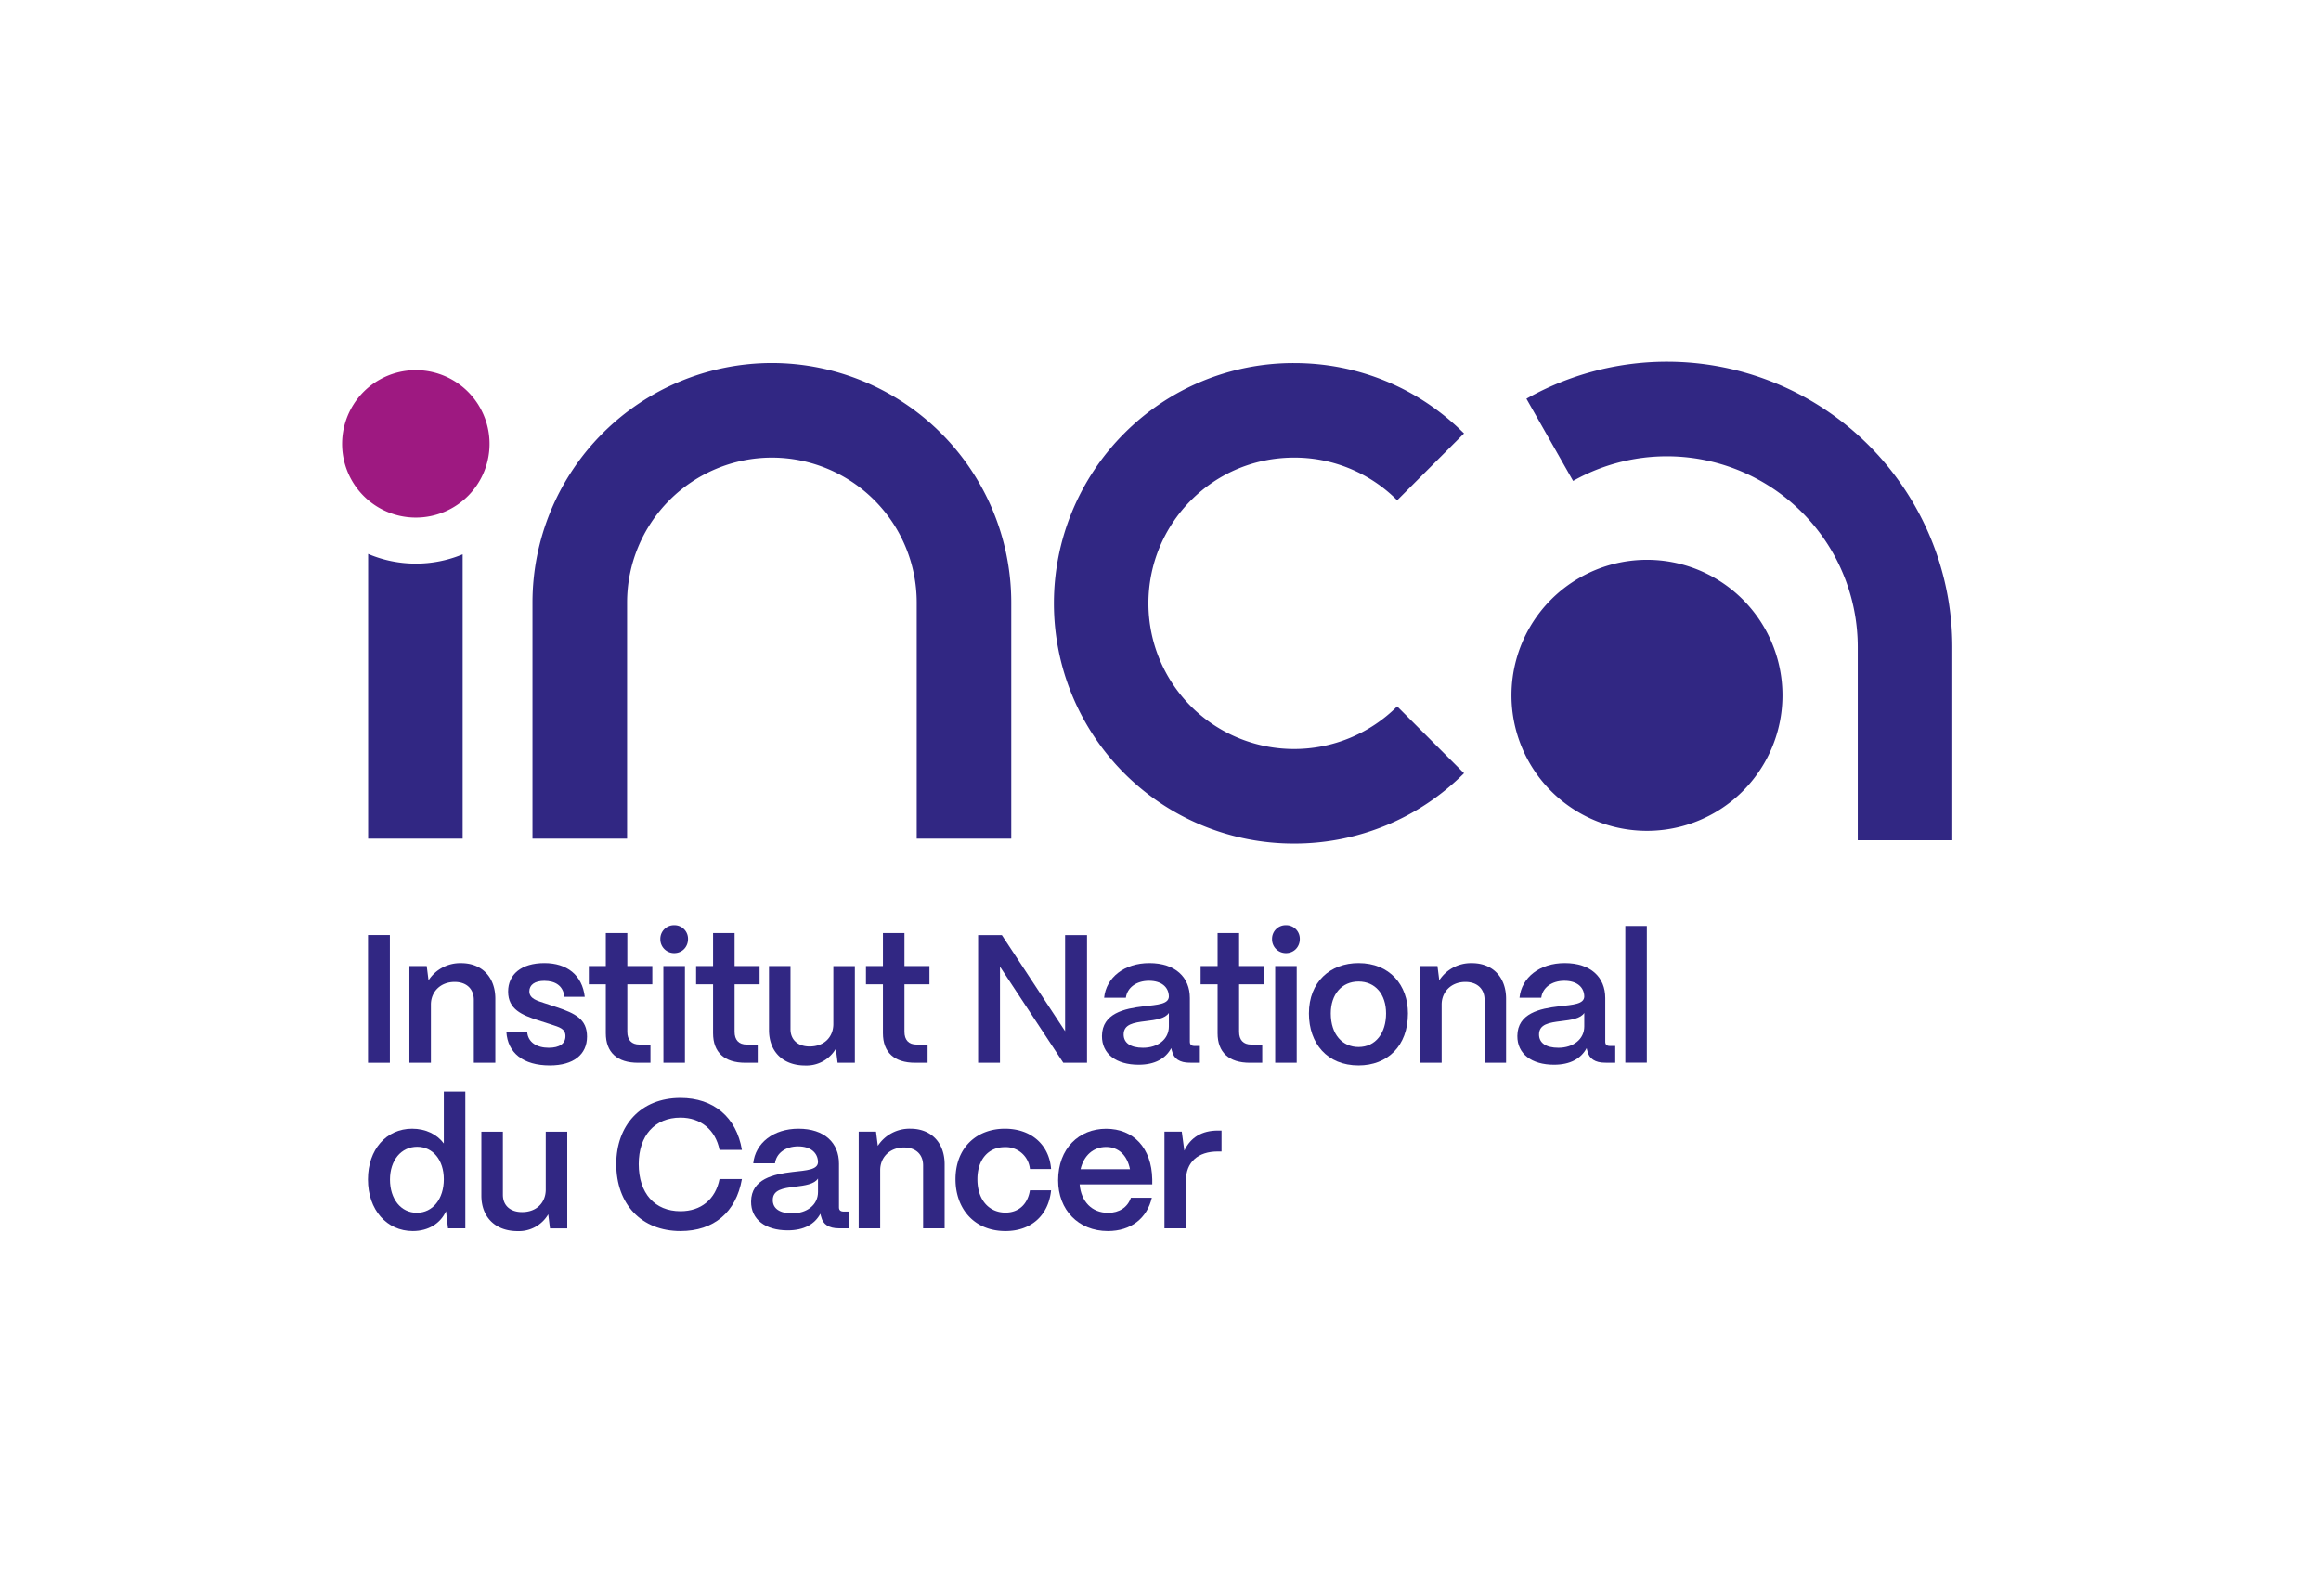 <?xml version="1.0" encoding="UTF-8" standalone="no"?><svg xmlns="http://www.w3.org/2000/svg" xml:space="preserve" viewBox="0 0 532.16 365.86"><defs><clipPath id="a" clipPathUnits="userSpaceOnUse"><path d="M0 274.4h399.12V0H0Z"/></clipPath></defs><g clip-path="url(#a)" transform="matrix(1.333 0 0 -1.333 0 365.86)"><path d="M0 0h-16.26v33.25A32.83 32.83 0 0 1-65.22 61.8l-8.03 14.14A49.08 49.08 0 0 0 0 33.25Z" style="fill:#312783;fill-opacity:1;fill-rule:nonzero;stroke:none" transform="translate(335.8 129.95)"/><path d="M0 0a41.2 41.2 0 0 0-29.23 12.09 41.38 41.38 0 0 0 0 58.45A41.06 41.06 0 0 0 0 82.64c11.04 0 21.42-4.3 29.23-12.1l-11.5-11.5A24.9 24.9 0 0 1 0 66.38c-6.7 0-13-2.6-17.73-7.34a25.1 25.1 0 0 1 0-35.45 25.1 25.1 0 0 1 35.46 0l11.5-11.5A41.2 41.2 0 0 0 0 0" style="fill:#312783;fill-opacity:1;fill-rule:nonzero;stroke:none" transform="translate(222.59 129.38)"/><path d="M0 0h-16.26v40.63a24.94 24.94 0 0 1-24.91 24.91 24.94 24.94 0 0 1-24.91-24.9V0h-16.27v40.63a41.22 41.22 0 0 0 41.18 41.18A41.22 41.22 0 0 0 0 40.63Z" style="fill:#312783;fill-opacity:1;fill-rule:nonzero;stroke:none" transform="translate(173.94 130.22)"/><path d="M0 0a23.3 23.3 0 1 1 46.61 0A23.3 23.3 0 0 1 0 0" style="fill:#312783;fill-opacity:1;fill-rule:nonzero;stroke:none" transform="translate(259.98 154.87)"/><path d="M63.3 113.65h3.76V91.68H63.3z" style="fill:#312783;fill-opacity:1;fill-rule:nonzero;stroke:none"/><path d="M0 0v16.63h2.98l.31-2.45a6.5 6.5 0 0 0 5.62 2.95c3.54 0 5.87-2.39 5.87-6.12V0h-3.7v10.82c0 1.85-1.23 3.08-3.3 3.08-2.42 0-4.05-1.67-4.08-3.83V0Z" style="fill:#312783;fill-opacity:1;fill-rule:nonzero;stroke:none" transform="translate(70.42 91.68)"/><path d="M0 0h3.58c.12-1.79 1.66-2.73 3.7-2.73 1.88 0 2.88.72 2.88 2 0 1.3-1.06 1.54-2.5 2.02L5.45 2C2.7 2.9.3 3.86.3 6.93c0 2.95 2.26 4.9 6.25 4.9 3.85 0 6.5-2.04 6.93-5.8H9.98c-.2 1.88-1.54 2.75-3.46 2.75-1.63 0-2.57-.69-2.57-1.81 0-1.3 1.45-1.64 2.64-2.04l2-.66c3.3-1.1 5.28-2.1 5.28-5.08 0-3.08-2.32-4.96-6.4-4.96C2.92-5.77.22-3.64 0 0" style="fill:#312783;fill-opacity:1;fill-rule:nonzero;stroke:none" transform="translate(87.1 96.99)"/><path d="M0 0c-3.6 0-5.55 1.79-5.55 5.08v8.41h-2.92v3.14h2.92v5.68h3.7v-5.68h4.3v-3.14h-4.3V5.33c0-1.4.72-2.2 2.1-2.2h1.88V0Z" style="fill:#312783;fill-opacity:1;fill-rule:nonzero;stroke:none" transform="translate(109.75 91.68)"/><path d="M114.1 108.31h3.71V91.68h-3.7zm-.52 4.64a2.34 2.34 0 0 0 2.38 2.39 2.33 2.33 0 0 0 2.38-2.39c0-1.34-1-2.41-2.38-2.41a2.37 2.37 0 0 0-2.38 2.41" style="fill:#312783;fill-opacity:1;fill-rule:nonzero;stroke:none"/><path d="M0 0c-3.6 0-5.55 1.79-5.55 5.08v8.41h-2.92v3.14h2.92v5.68h3.7v-5.68h4.3v-3.14h-4.3V5.33c0-1.4.72-2.2 2.1-2.2h1.88V0Z" style="fill:#312783;fill-opacity:1;fill-rule:nonzero;stroke:none" transform="translate(128.2 91.68)"/><path d="M0 0v11.01h3.7V.16c0-1.88 1.32-2.98 3.3-2.98 2.54 0 4.04 1.66 4.07 3.8V11h3.7V-5.62H11.8L11.5-3.2a5.84 5.84 0 0 0-5.27-2.89C2.3-6.09 0-3.6 0 0" style="fill:#312783;fill-opacity:1;fill-rule:nonzero;stroke:none" transform="translate(132.27 97.3)"/><path d="M0 0c-3.6 0-5.55 1.79-5.55 5.08v8.41h-2.92v3.14h2.92v5.68h3.7v-5.68h4.3v-3.14h-4.3V5.33c0-1.4.72-2.2 2.1-2.2h1.88V0Z" style="fill:#312783;fill-opacity:1;fill-rule:nonzero;stroke:none" transform="translate(157.42 91.68)"/><path d="M0 0v21.96h4.08L14.96 5.43v16.53h3.77V0h-4.08L3.76 16.53V0Z" style="fill:#312783;fill-opacity:1;fill-rule:nonzero;stroke:none" transform="translate(168.24 91.68)"/><path d="M0 0v2.32c-.63-.97-2.23-1.2-3.98-1.41-2.08-.25-3.8-.53-3.8-2.3 0-1.43 1.16-2.28 3.32-2.28C-1.9-3.67 0-2.23 0 0m-11.51-1.63c.03 3.89 3.89 4.7 7.12 5.08 2.5.28 4.36.38 4.39 1.7-.03 1.63-1.29 2.7-3.42 2.7-2.2 0-3.76-1.2-3.98-2.92h-3.74c.35 3.5 3.49 5.96 7.78 5.96 4.49 0 6.97-2.45 6.97-6v-7.53c0-.47.25-.72.81-.72h.91v-2.88H3.58c-1.7 0-2.73.69-3.02 1.94-.06.16-.12.38-.15.57-.97-1.8-2.8-2.86-5.62-2.86-3.83 0-6.33 1.85-6.3 4.96" style="fill:#312783;fill-opacity:1;fill-rule:nonzero;stroke:none" transform="translate(201.05 97.93)"/><path d="M0 0c-3.6 0-5.55 1.79-5.55 5.08v8.41h-2.92v3.14h2.92v5.68h3.7v-5.68h4.3v-3.14h-4.3V5.33c0-1.4.72-2.2 2.1-2.2h1.88V0Z" style="fill:#312783;fill-opacity:1;fill-rule:nonzero;stroke:none" transform="translate(214.98 91.68)"/><path d="M219.34 108.31h3.7V91.68h-3.7zm-.54 4.64a2.34 2.34 0 0 0 2.39 2.39 2.33 2.33 0 0 0 2.38-2.39c0-1.34-1-2.41-2.38-2.41a2.37 2.37 0 0 0-2.39 2.41" style="fill:#312783;fill-opacity:1;fill-rule:nonzero;stroke:none"/><path d="M0 0c0 3.3-1.85 5.49-4.74 5.49-2.88 0-4.77-2.2-4.77-5.49 0-3.64 2.04-5.77 4.77-5.77C-1.76-5.77 0-3.33 0 0m-13.27 0c0 5.43 3.67 8.66 8.53 8.66 5.37 0 8.5-3.77 8.5-8.66 0-5.62-3.54-8.94-8.5-8.94-5.4 0-8.53 3.8-8.53 8.94" style="fill:#312783;fill-opacity:1;fill-rule:nonzero;stroke:none" transform="translate(238.41 100.16)"/><path d="M0 0v16.63h2.98l.31-2.45a6.5 6.5 0 0 0 5.62 2.95c3.54 0 5.87-2.39 5.87-6.12V0h-3.7v10.82c0 1.85-1.23 3.08-3.3 3.08-2.42 0-4.05-1.67-4.08-3.83V0Z" style="fill:#312783;fill-opacity:1;fill-rule:nonzero;stroke:none" transform="translate(244.27 91.68)"/><path d="M0 0v2.32c-.63-.97-2.23-1.2-3.98-1.41-2.07-.25-3.8-.53-3.8-2.3 0-1.43 1.16-2.28 3.33-2.28C-1.92-3.67 0-2.23 0 0m-11.51-1.63c.03 3.89 3.89 4.7 7.12 5.08 2.5.28 4.36.38 4.39 1.7-.03 1.63-1.29 2.7-3.42 2.7-2.2 0-3.76-1.2-3.98-2.92h-3.74c.35 3.5 3.49 5.96 7.78 5.96 4.49 0 6.97-2.45 6.97-6v-7.53c0-.47.25-.72.81-.72h.91v-2.88H3.58c-1.7 0-2.73.69-3.02 1.94-.06.16-.12.38-.15.57-.97-1.8-2.8-2.86-5.62-2.86-3.82 0-6.33 1.85-6.3 4.96" style="fill:#312783;fill-opacity:1;fill-rule:nonzero;stroke:none" transform="translate(272.5 97.93)"/><path d="M279.56 115.21h3.7V91.7h-3.7z" style="fill:#312783;fill-opacity:1;fill-rule:nonzero;stroke:none"/><path d="M0 0c0 3.3-1.88 5.58-4.58 5.58-2.76 0-4.68-2.32-4.68-5.64 0-3.36 1.89-5.71 4.62-5.71C-1.91-5.77 0-3.4 0 0m-13.05-.03c0 5.14 3.17 8.72 7.6 8.72 2.34 0 4.29-.97 5.45-2.54v8.94h3.7V-8.44H.72L.38-5.49c-.94-2.1-3.02-3.42-5.71-3.42-4.49 0-7.72 3.64-7.72 8.88" style="fill:#312783;fill-opacity:1;fill-rule:nonzero;stroke:none" transform="translate(76.34 71.64)"/><path d="M0 0v11.01h3.7V.16c0-1.89 1.32-2.98 3.3-2.98 2.54 0 4.04 1.66 4.07 3.8V11h3.7V-5.62H11.8L11.5-3.2a5.84 5.84 0 0 0-5.27-2.89C2.3-6.09 0-3.6 0 0" style="fill:#312783;fill-opacity:1;fill-rule:nonzero;stroke:none" transform="translate(82.8 68.81)"/><path d="M0 0c0 6.65 4.2 11.39 11.04 11.39 5.71 0 9.63-3.33 10.57-8.94h-3.85C17.06 5.9 14.52 8 11.04 8 6.62 8 3.86 4.9 3.86 0c0-5.02 2.76-8.1 7.18-8.1 3.55 0 6.03 2.05 6.72 5.53h3.85c-1-5.71-4.83-8.94-10.57-8.94C4.3-11.51 0-6.87 0 0" style="fill:#312783;fill-opacity:1;fill-rule:nonzero;stroke:none" transform="translate(106 74.24)"/><path d="M0 0v2.32c-.63-.97-2.23-1.2-3.98-1.41-2.07-.25-3.8-.53-3.8-2.3 0-1.43 1.16-2.28 3.33-2.28C-1.92-3.67 0-2.23 0 0m-11.51-1.63c.03 3.89 3.89 4.7 7.12 5.08 2.5.28 4.36.38 4.39 1.7-.03 1.63-1.29 2.7-3.42 2.7-2.2 0-3.76-1.2-3.98-2.92h-3.74c.35 3.5 3.49 5.96 7.78 5.96 4.49 0 6.97-2.45 6.97-6v-7.53c0-.47.25-.72.81-.72h.91v-2.88H3.58c-1.7 0-2.73.69-3.02 1.94-.06.16-.12.38-.15.57-.97-1.8-2.8-2.86-5.62-2.86-3.82 0-6.33 1.85-6.3 4.96" style="fill:#312783;fill-opacity:1;fill-rule:nonzero;stroke:none" transform="translate(140.7 69.44)"/><path d="M0 0v16.63h2.98l.31-2.45a6.5 6.5 0 0 0 5.62 2.95c3.54 0 5.87-2.39 5.87-6.12V0h-3.7v10.82c0 1.86-1.23 3.08-3.3 3.08-2.42 0-4.05-1.67-4.08-3.83V0Z" style="fill:#312783;fill-opacity:1;fill-rule:nonzero;stroke:none" transform="translate(147.7 63.2)"/><path d="M0 0c0 5.46 3.67 8.69 8.5 8.69 4.55 0 7.63-2.8 7.94-6.93H12.8a4.17 4.17 0 0 1-4.33 3.76c-2.82 0-4.7-2.13-4.7-5.52 0-3.64 2.07-5.74 4.83-5.74 2.26 0 3.82 1.44 4.2 3.83h3.64c-.44-4.3-3.42-7-7.84-7C3.17-8.91 0-5.02 0 0" style="fill:#312783;fill-opacity:1;fill-rule:nonzero;stroke:none" transform="translate(164.35 71.64)"/><path d="M0 0c-.47 2.38-1.95 3.83-4.1 3.83-2.2 0-3.84-1.45-4.4-3.83Zm-12.36-1.91c0 5.49 3.6 8.87 8.25 8.87 4.7 0 7.84-3.29 7.94-8.69v-.87H-8.66c.25-2.92 2.07-4.9 4.9-4.9 1.9 0 3.35.94 3.92 2.6h3.6C2.93-8.46.14-10.63-3.8-10.63c-5.08 0-8.56 3.64-8.56 8.73" style="fill:#312783;fill-opacity:1;fill-rule:nonzero;stroke:none" transform="translate(194.36 73.36)"/><path d="M0 0v16.63h2.98l.44-3.27c1.07 2.26 3.01 3.45 5.77 3.45h.63v-3.6h-.63c-3.45 0-5.49-1.85-5.49-4.99V0Z" style="fill:#312783;fill-opacity:1;fill-rule:nonzero;stroke:none" transform="translate(200.29 63.2)"/><path d="M0 0c-2.92 0-5.7.6-8.21 1.67V-47.3H8.05V1.6A20.88 20.88 0 0 0 0 0" style="fill:#312783;fill-opacity:1;fill-rule:nonzero;stroke:none" transform="translate(71.53 177.52)"/><path d="M0 0a12.68 12.68 0 1 1 25.35 0A12.68 12.68 0 0 1 0 0" style="fill:#9e1981;fill-opacity:1;fill-rule:nonzero;stroke:none" transform="translate(58.85 198.48)"/></g></svg>